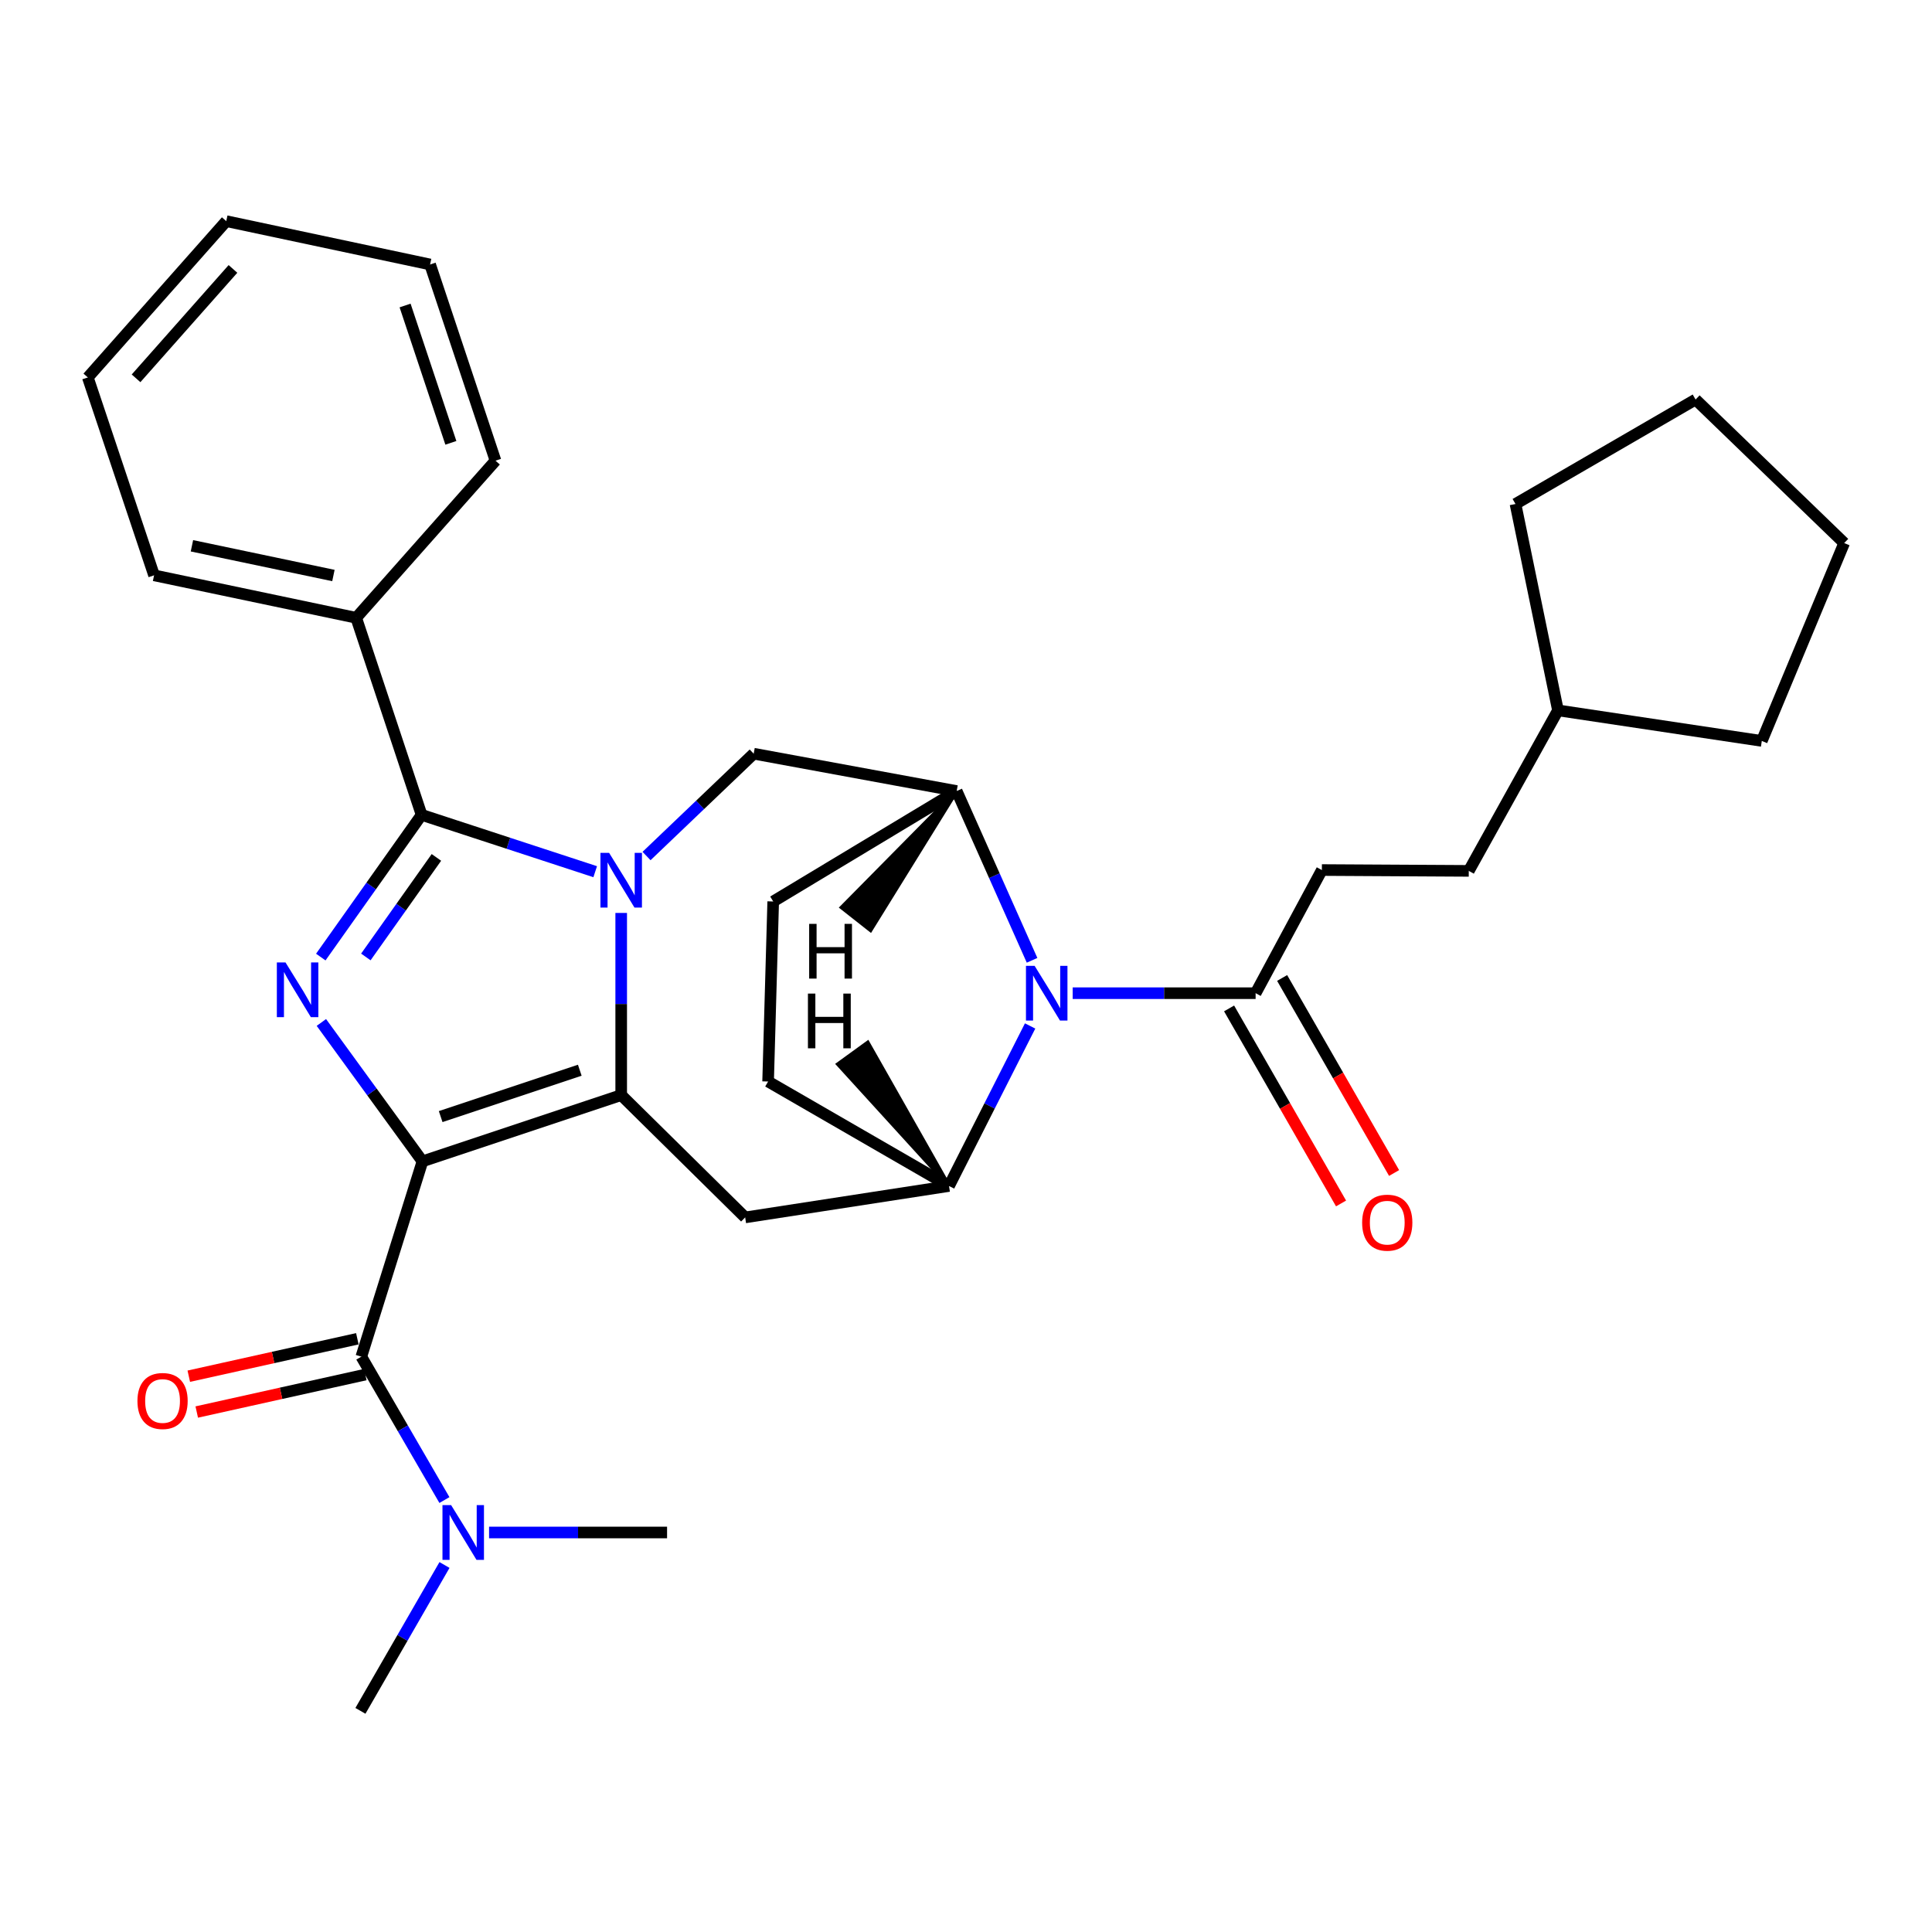 <?xml version='1.0' encoding='iso-8859-1'?>
<svg version='1.1' baseProfile='full'
              xmlns='http://www.w3.org/2000/svg'
                      xmlns:rdkit='http://www.rdkit.org/xml'
                      xmlns:xlink='http://www.w3.org/1999/xlink'
                  xml:space='preserve'
width='1000px' height='1000px' viewBox='0 0 1000 1000'>
<!-- END OF HEADER -->
<rect style='opacity:1.0;fill:#FFFFFF;stroke:none' width='1000' height='1000' x='0' y='0'> </rect>
<path class='bond-1' d='M 218.668,601.111 L 321.531,566.827' style='fill:none;fill-rule:evenodd;stroke:#000000;stroke-width:6px;stroke-linecap:butt;stroke-linejoin:miter;stroke-opacity:1' />
<path class='bond-1' d='M 228.092,577.949 L 300.096,553.95' style='fill:none;fill-rule:evenodd;stroke:#000000;stroke-width:6px;stroke-linecap:butt;stroke-linejoin:miter;stroke-opacity:1' />
<path class='bond-2' d='M 218.668,601.111 L 192.505,565.166' style='fill:none;fill-rule:evenodd;stroke:#000000;stroke-width:6px;stroke-linecap:butt;stroke-linejoin:miter;stroke-opacity:1' />
<path class='bond-2' d='M 192.505,565.166 L 166.342,529.22' style='fill:none;fill-rule:evenodd;stroke:#0000FF;stroke-width:6px;stroke-linecap:butt;stroke-linejoin:miter;stroke-opacity:1' />
<path class='bond-4' d='M 218.668,601.111 L 187.023,702.211' style='fill:none;fill-rule:evenodd;stroke:#000000;stroke-width:6px;stroke-linecap:butt;stroke-linejoin:miter;stroke-opacity:1' />
<path class='bond-0' d='M 321.531,472.537 L 321.531,519.682' style='fill:none;fill-rule:evenodd;stroke:#0000FF;stroke-width:6px;stroke-linecap:butt;stroke-linejoin:miter;stroke-opacity:1' />
<path class='bond-0' d='M 321.531,519.682 L 321.531,566.827' style='fill:none;fill-rule:evenodd;stroke:#000000;stroke-width:6px;stroke-linecap:butt;stroke-linejoin:miter;stroke-opacity:1' />
<path class='bond-9' d='M 334.642,443.077 L 362.376,416.593' style='fill:none;fill-rule:evenodd;stroke:#0000FF;stroke-width:6px;stroke-linecap:butt;stroke-linejoin:miter;stroke-opacity:1' />
<path class='bond-9' d='M 362.376,416.593 L 390.11,390.11' style='fill:none;fill-rule:evenodd;stroke:#000000;stroke-width:6px;stroke-linecap:butt;stroke-linejoin:miter;stroke-opacity:1' />
<path class='bond-31' d='M 308.073,451.19 L 263.144,436.478' style='fill:none;fill-rule:evenodd;stroke:#0000FF;stroke-width:6px;stroke-linecap:butt;stroke-linejoin:miter;stroke-opacity:1' />
<path class='bond-31' d='M 263.144,436.478 L 218.215,421.766' style='fill:none;fill-rule:evenodd;stroke:#000000;stroke-width:6px;stroke-linecap:butt;stroke-linejoin:miter;stroke-opacity:1' />
<path class='bond-6' d='M 321.531,566.827 L 385.699,630.129' style='fill:none;fill-rule:evenodd;stroke:#000000;stroke-width:6px;stroke-linecap:butt;stroke-linejoin:miter;stroke-opacity:1' />
<path class='bond-3' d='M 166.039,495.38 L 192.127,458.573' style='fill:none;fill-rule:evenodd;stroke:#0000FF;stroke-width:6px;stroke-linecap:butt;stroke-linejoin:miter;stroke-opacity:1' />
<path class='bond-3' d='M 192.127,458.573 L 218.215,421.766' style='fill:none;fill-rule:evenodd;stroke:#000000;stroke-width:6px;stroke-linecap:butt;stroke-linejoin:miter;stroke-opacity:1' />
<path class='bond-3' d='M 189.362,495.321 L 207.623,469.556' style='fill:none;fill-rule:evenodd;stroke:#0000FF;stroke-width:6px;stroke-linecap:butt;stroke-linejoin:miter;stroke-opacity:1' />
<path class='bond-3' d='M 207.623,469.556 L 225.885,443.792' style='fill:none;fill-rule:evenodd;stroke:#000000;stroke-width:6px;stroke-linecap:butt;stroke-linejoin:miter;stroke-opacity:1' />
<path class='bond-12' d='M 218.215,421.766 L 184.363,319.769' style='fill:none;fill-rule:evenodd;stroke:#000000;stroke-width:6px;stroke-linecap:butt;stroke-linejoin:miter;stroke-opacity:1' />
<path class='bond-11' d='M 187.023,702.211 L 208.527,739.318' style='fill:none;fill-rule:evenodd;stroke:#000000;stroke-width:6px;stroke-linecap:butt;stroke-linejoin:miter;stroke-opacity:1' />
<path class='bond-11' d='M 208.527,739.318 L 230.032,776.424' style='fill:none;fill-rule:evenodd;stroke:#0000FF;stroke-width:6px;stroke-linecap:butt;stroke-linejoin:miter;stroke-opacity:1' />
<path class='bond-13' d='M 184.963,692.94 L 141.338,702.632' style='fill:none;fill-rule:evenodd;stroke:#000000;stroke-width:6px;stroke-linecap:butt;stroke-linejoin:miter;stroke-opacity:1' />
<path class='bond-13' d='M 141.338,702.632 L 97.714,712.323' style='fill:none;fill-rule:evenodd;stroke:#FF0000;stroke-width:6px;stroke-linecap:butt;stroke-linejoin:miter;stroke-opacity:1' />
<path class='bond-13' d='M 189.082,711.482 L 145.458,721.174' style='fill:none;fill-rule:evenodd;stroke:#000000;stroke-width:6px;stroke-linecap:butt;stroke-linejoin:miter;stroke-opacity:1' />
<path class='bond-13' d='M 145.458,721.174 L 101.833,730.865' style='fill:none;fill-rule:evenodd;stroke:#FF0000;stroke-width:6px;stroke-linecap:butt;stroke-linejoin:miter;stroke-opacity:1' />
<path class='bond-5' d='M 533.184,531.033 L 512.197,572.451' style='fill:none;fill-rule:evenodd;stroke:#0000FF;stroke-width:6px;stroke-linecap:butt;stroke-linejoin:miter;stroke-opacity:1' />
<path class='bond-5' d='M 512.197,572.451 L 491.21,613.869' style='fill:none;fill-rule:evenodd;stroke:#000000;stroke-width:6px;stroke-linecap:butt;stroke-linejoin:miter;stroke-opacity:1' />
<path class='bond-10' d='M 555.219,514.077 L 602.562,514.077' style='fill:none;fill-rule:evenodd;stroke:#0000FF;stroke-width:6px;stroke-linecap:butt;stroke-linejoin:miter;stroke-opacity:1' />
<path class='bond-10' d='M 602.562,514.077 L 649.904,514.077' style='fill:none;fill-rule:evenodd;stroke:#000000;stroke-width:6px;stroke-linecap:butt;stroke-linejoin:miter;stroke-opacity:1' />
<path class='bond-32' d='M 534.193,497.053 L 514.68,453.247' style='fill:none;fill-rule:evenodd;stroke:#0000FF;stroke-width:6px;stroke-linecap:butt;stroke-linejoin:miter;stroke-opacity:1' />
<path class='bond-32' d='M 514.68,453.247 L 495.167,409.441' style='fill:none;fill-rule:evenodd;stroke:#000000;stroke-width:6px;stroke-linecap:butt;stroke-linejoin:miter;stroke-opacity:1' />
<path class='bond-7' d='M 385.699,630.129 L 491.21,613.869' style='fill:none;fill-rule:evenodd;stroke:#000000;stroke-width:6px;stroke-linecap:butt;stroke-linejoin:miter;stroke-opacity:1' />
<path class='bond-14' d='M 491.21,613.869 L 397.57,559.789' style='fill:none;fill-rule:evenodd;stroke:#000000;stroke-width:6px;stroke-linecap:butt;stroke-linejoin:miter;stroke-opacity:1' />
<path class='bond-36' d='M 491.21,613.869 L 449.137,539.663 L 433.76,550.813 Z' style='fill:#000000;fill-rule:evenodd;fill-opacity:1;stroke:#000000;stroke-width:2px;stroke-linecap:butt;stroke-linejoin:miter;stroke-opacity:1;' />
<path class='bond-8' d='M 495.167,409.441 L 390.11,390.11' style='fill:none;fill-rule:evenodd;stroke:#000000;stroke-width:6px;stroke-linecap:butt;stroke-linejoin:miter;stroke-opacity:1' />
<path class='bond-33' d='M 495.167,409.441 L 400.208,466.602' style='fill:none;fill-rule:evenodd;stroke:#000000;stroke-width:6px;stroke-linecap:butt;stroke-linejoin:miter;stroke-opacity:1' />
<path class='bond-37' d='M 495.167,409.441 L 435.66,469.685 L 450.585,481.433 Z' style='fill:#000000;fill-rule:evenodd;fill-opacity:1;stroke:#000000;stroke-width:2px;stroke-linecap:butt;stroke-linejoin:miter;stroke-opacity:1;' />
<path class='bond-16' d='M 636.177,521.957 L 665.152,572.432' style='fill:none;fill-rule:evenodd;stroke:#000000;stroke-width:6px;stroke-linecap:butt;stroke-linejoin:miter;stroke-opacity:1' />
<path class='bond-16' d='M 665.152,572.432 L 694.128,622.906' style='fill:none;fill-rule:evenodd;stroke:#FF0000;stroke-width:6px;stroke-linecap:butt;stroke-linejoin:miter;stroke-opacity:1' />
<path class='bond-16' d='M 663.631,506.196 L 692.607,556.671' style='fill:none;fill-rule:evenodd;stroke:#000000;stroke-width:6px;stroke-linecap:butt;stroke-linejoin:miter;stroke-opacity:1' />
<path class='bond-16' d='M 692.607,556.671 L 721.582,607.146' style='fill:none;fill-rule:evenodd;stroke:#FF0000;stroke-width:6px;stroke-linecap:butt;stroke-linejoin:miter;stroke-opacity:1' />
<path class='bond-17' d='M 649.904,514.077 L 684.199,450.331' style='fill:none;fill-rule:evenodd;stroke:#000000;stroke-width:6px;stroke-linecap:butt;stroke-linejoin:miter;stroke-opacity:1' />
<path class='bond-20' d='M 230.067,810.037 L 208.313,847.786' style='fill:none;fill-rule:evenodd;stroke:#0000FF;stroke-width:6px;stroke-linecap:butt;stroke-linejoin:miter;stroke-opacity:1' />
<path class='bond-20' d='M 208.313,847.786 L 186.558,885.534' style='fill:none;fill-rule:evenodd;stroke:#000000;stroke-width:6px;stroke-linecap:butt;stroke-linejoin:miter;stroke-opacity:1' />
<path class='bond-21' d='M 253.14,793.213 L 299.207,793.213' style='fill:none;fill-rule:evenodd;stroke:#0000FF;stroke-width:6px;stroke-linecap:butt;stroke-linejoin:miter;stroke-opacity:1' />
<path class='bond-21' d='M 299.207,793.213 L 345.273,793.213' style='fill:none;fill-rule:evenodd;stroke:#000000;stroke-width:6px;stroke-linecap:butt;stroke-linejoin:miter;stroke-opacity:1' />
<path class='bond-22' d='M 184.363,319.769 L 79.749,297.789' style='fill:none;fill-rule:evenodd;stroke:#000000;stroke-width:6px;stroke-linecap:butt;stroke-linejoin:miter;stroke-opacity:1' />
<path class='bond-22' d='M 172.577,297.884 L 99.347,282.498' style='fill:none;fill-rule:evenodd;stroke:#000000;stroke-width:6px;stroke-linecap:butt;stroke-linejoin:miter;stroke-opacity:1' />
<path class='bond-23' d='M 184.363,319.769 L 256.466,238.443' style='fill:none;fill-rule:evenodd;stroke:#000000;stroke-width:6px;stroke-linecap:butt;stroke-linejoin:miter;stroke-opacity:1' />
<path class='bond-15' d='M 397.57,559.789 L 400.208,466.602' style='fill:none;fill-rule:evenodd;stroke:#000000;stroke-width:6px;stroke-linecap:butt;stroke-linejoin:miter;stroke-opacity:1' />
<path class='bond-18' d='M 684.199,450.331 L 760.238,450.764' style='fill:none;fill-rule:evenodd;stroke:#000000;stroke-width:6px;stroke-linecap:butt;stroke-linejoin:miter;stroke-opacity:1' />
<path class='bond-19' d='M 760.238,450.764 L 806.403,367.686' style='fill:none;fill-rule:evenodd;stroke:#000000;stroke-width:6px;stroke-linecap:butt;stroke-linejoin:miter;stroke-opacity:1' />
<path class='bond-24' d='M 806.403,367.686 L 784.413,260.856' style='fill:none;fill-rule:evenodd;stroke:#000000;stroke-width:6px;stroke-linecap:butt;stroke-linejoin:miter;stroke-opacity:1' />
<path class='bond-25' d='M 806.403,367.686 L 911.904,383.504' style='fill:none;fill-rule:evenodd;stroke:#000000;stroke-width:6px;stroke-linecap:butt;stroke-linejoin:miter;stroke-opacity:1' />
<path class='bond-26' d='M 79.749,297.789 L 45.455,195.359' style='fill:none;fill-rule:evenodd;stroke:#000000;stroke-width:6px;stroke-linecap:butt;stroke-linejoin:miter;stroke-opacity:1' />
<path class='bond-27' d='M 256.466,238.443 L 222.615,136.889' style='fill:none;fill-rule:evenodd;stroke:#000000;stroke-width:6px;stroke-linecap:butt;stroke-linejoin:miter;stroke-opacity:1' />
<path class='bond-27' d='M 233.369,229.217 L 209.673,158.129' style='fill:none;fill-rule:evenodd;stroke:#000000;stroke-width:6px;stroke-linecap:butt;stroke-linejoin:miter;stroke-opacity:1' />
<path class='bond-28' d='M 784.413,260.856 L 877.631,206.787' style='fill:none;fill-rule:evenodd;stroke:#000000;stroke-width:6px;stroke-linecap:butt;stroke-linejoin:miter;stroke-opacity:1' />
<path class='bond-29' d='M 911.904,383.504 L 954.545,281.085' style='fill:none;fill-rule:evenodd;stroke:#000000;stroke-width:6px;stroke-linecap:butt;stroke-linejoin:miter;stroke-opacity:1' />
<path class='bond-34' d='M 45.455,195.359 L 117.114,114.466' style='fill:none;fill-rule:evenodd;stroke:#000000;stroke-width:6px;stroke-linecap:butt;stroke-linejoin:miter;stroke-opacity:1' />
<path class='bond-34' d='M 70.421,195.82 L 120.583,139.195' style='fill:none;fill-rule:evenodd;stroke:#000000;stroke-width:6px;stroke-linecap:butt;stroke-linejoin:miter;stroke-opacity:1' />
<path class='bond-30' d='M 222.615,136.889 L 117.114,114.466' style='fill:none;fill-rule:evenodd;stroke:#000000;stroke-width:6px;stroke-linecap:butt;stroke-linejoin:miter;stroke-opacity:1' />
<path class='bond-35' d='M 877.631,206.787 L 954.545,281.085' style='fill:none;fill-rule:evenodd;stroke:#000000;stroke-width:6px;stroke-linecap:butt;stroke-linejoin:miter;stroke-opacity:1' />
<path  class='atom-1' d='M 315.271 441.436
L 324.551 456.436
Q 325.471 457.916, 326.951 460.596
Q 328.431 463.276, 328.511 463.436
L 328.511 441.436
L 332.271 441.436
L 332.271 469.756
L 328.391 469.756
L 318.431 453.356
Q 317.271 451.436, 316.031 449.236
Q 314.831 447.036, 314.471 446.356
L 314.471 469.756
L 310.791 469.756
L 310.791 441.436
L 315.271 441.436
' fill='#0000FF'/>
<path  class='atom-3' d='M 147.776 498.154
L 157.056 513.154
Q 157.976 514.634, 159.456 517.314
Q 160.936 519.994, 161.016 520.154
L 161.016 498.154
L 164.776 498.154
L 164.776 526.474
L 160.896 526.474
L 150.936 510.074
Q 149.776 508.154, 148.536 505.954
Q 147.336 503.754, 146.976 503.074
L 146.976 526.474
L 143.296 526.474
L 143.296 498.154
L 147.776 498.154
' fill='#0000FF'/>
<path  class='atom-6' d='M 535.516 499.917
L 544.796 514.917
Q 545.716 516.397, 547.196 519.077
Q 548.676 521.757, 548.756 521.917
L 548.756 499.917
L 552.516 499.917
L 552.516 528.237
L 548.636 528.237
L 538.676 511.837
Q 537.516 509.917, 536.276 507.717
Q 535.076 505.517, 534.716 504.837
L 534.716 528.237
L 531.036 528.237
L 531.036 499.917
L 535.516 499.917
' fill='#0000FF'/>
<path  class='atom-12' d='M 233.502 779.053
L 242.782 794.053
Q 243.702 795.533, 245.182 798.213
Q 246.662 800.893, 246.742 801.053
L 246.742 779.053
L 250.502 779.053
L 250.502 807.373
L 246.622 807.373
L 236.662 790.973
Q 235.502 789.053, 234.262 786.853
Q 233.062 784.653, 232.702 783.973
L 232.702 807.373
L 229.022 807.373
L 229.022 779.053
L 233.502 779.053
' fill='#0000FF'/>
<path  class='atom-14' d='M 71.139 725.147
Q 71.139 718.347, 74.499 714.547
Q 77.859 710.747, 84.139 710.747
Q 90.419 710.747, 93.779 714.547
Q 97.139 718.347, 97.139 725.147
Q 97.139 732.027, 93.739 735.947
Q 90.339 739.827, 84.139 739.827
Q 77.899 739.827, 74.499 735.947
Q 71.139 732.067, 71.139 725.147
M 84.139 736.627
Q 88.459 736.627, 90.779 733.747
Q 93.139 730.827, 93.139 725.147
Q 93.139 719.587, 90.779 716.787
Q 88.459 713.947, 84.139 713.947
Q 79.819 713.947, 77.459 716.747
Q 75.139 719.547, 75.139 725.147
Q 75.139 730.867, 77.459 733.747
Q 79.819 736.627, 84.139 736.627
' fill='#FF0000'/>
<path  class='atom-17' d='M 705.04 632.847
Q 705.04 626.047, 708.4 622.247
Q 711.76 618.447, 718.04 618.447
Q 724.32 618.447, 727.68 622.247
Q 731.04 626.047, 731.04 632.847
Q 731.04 639.727, 727.64 643.647
Q 724.24 647.527, 718.04 647.527
Q 711.8 647.527, 708.4 643.647
Q 705.04 639.767, 705.04 632.847
M 718.04 644.327
Q 722.36 644.327, 724.68 641.447
Q 727.04 638.527, 727.04 632.847
Q 727.04 627.287, 724.68 624.487
Q 722.36 621.647, 718.04 621.647
Q 713.72 621.647, 711.36 624.447
Q 709.04 627.247, 709.04 632.847
Q 709.04 638.567, 711.36 641.447
Q 713.72 644.327, 718.04 644.327
' fill='#FF0000'/>
<path  class='atom-32' d='M 418.188 514.28
L 422.028 514.28
L 422.028 526.32
L 436.508 526.32
L 436.508 514.28
L 440.348 514.28
L 440.348 542.6
L 436.508 542.6
L 436.508 529.52
L 422.028 529.52
L 422.028 542.6
L 418.188 542.6
L 418.188 514.28
' fill='#000000'/>
<path  class='atom-33' d='M 418.82 478.197
L 422.66 478.197
L 422.66 490.237
L 437.14 490.237
L 437.14 478.197
L 440.98 478.197
L 440.98 506.517
L 437.14 506.517
L 437.14 493.437
L 422.66 493.437
L 422.66 506.517
L 418.82 506.517
L 418.82 478.197
' fill='#000000'/>
</svg>
